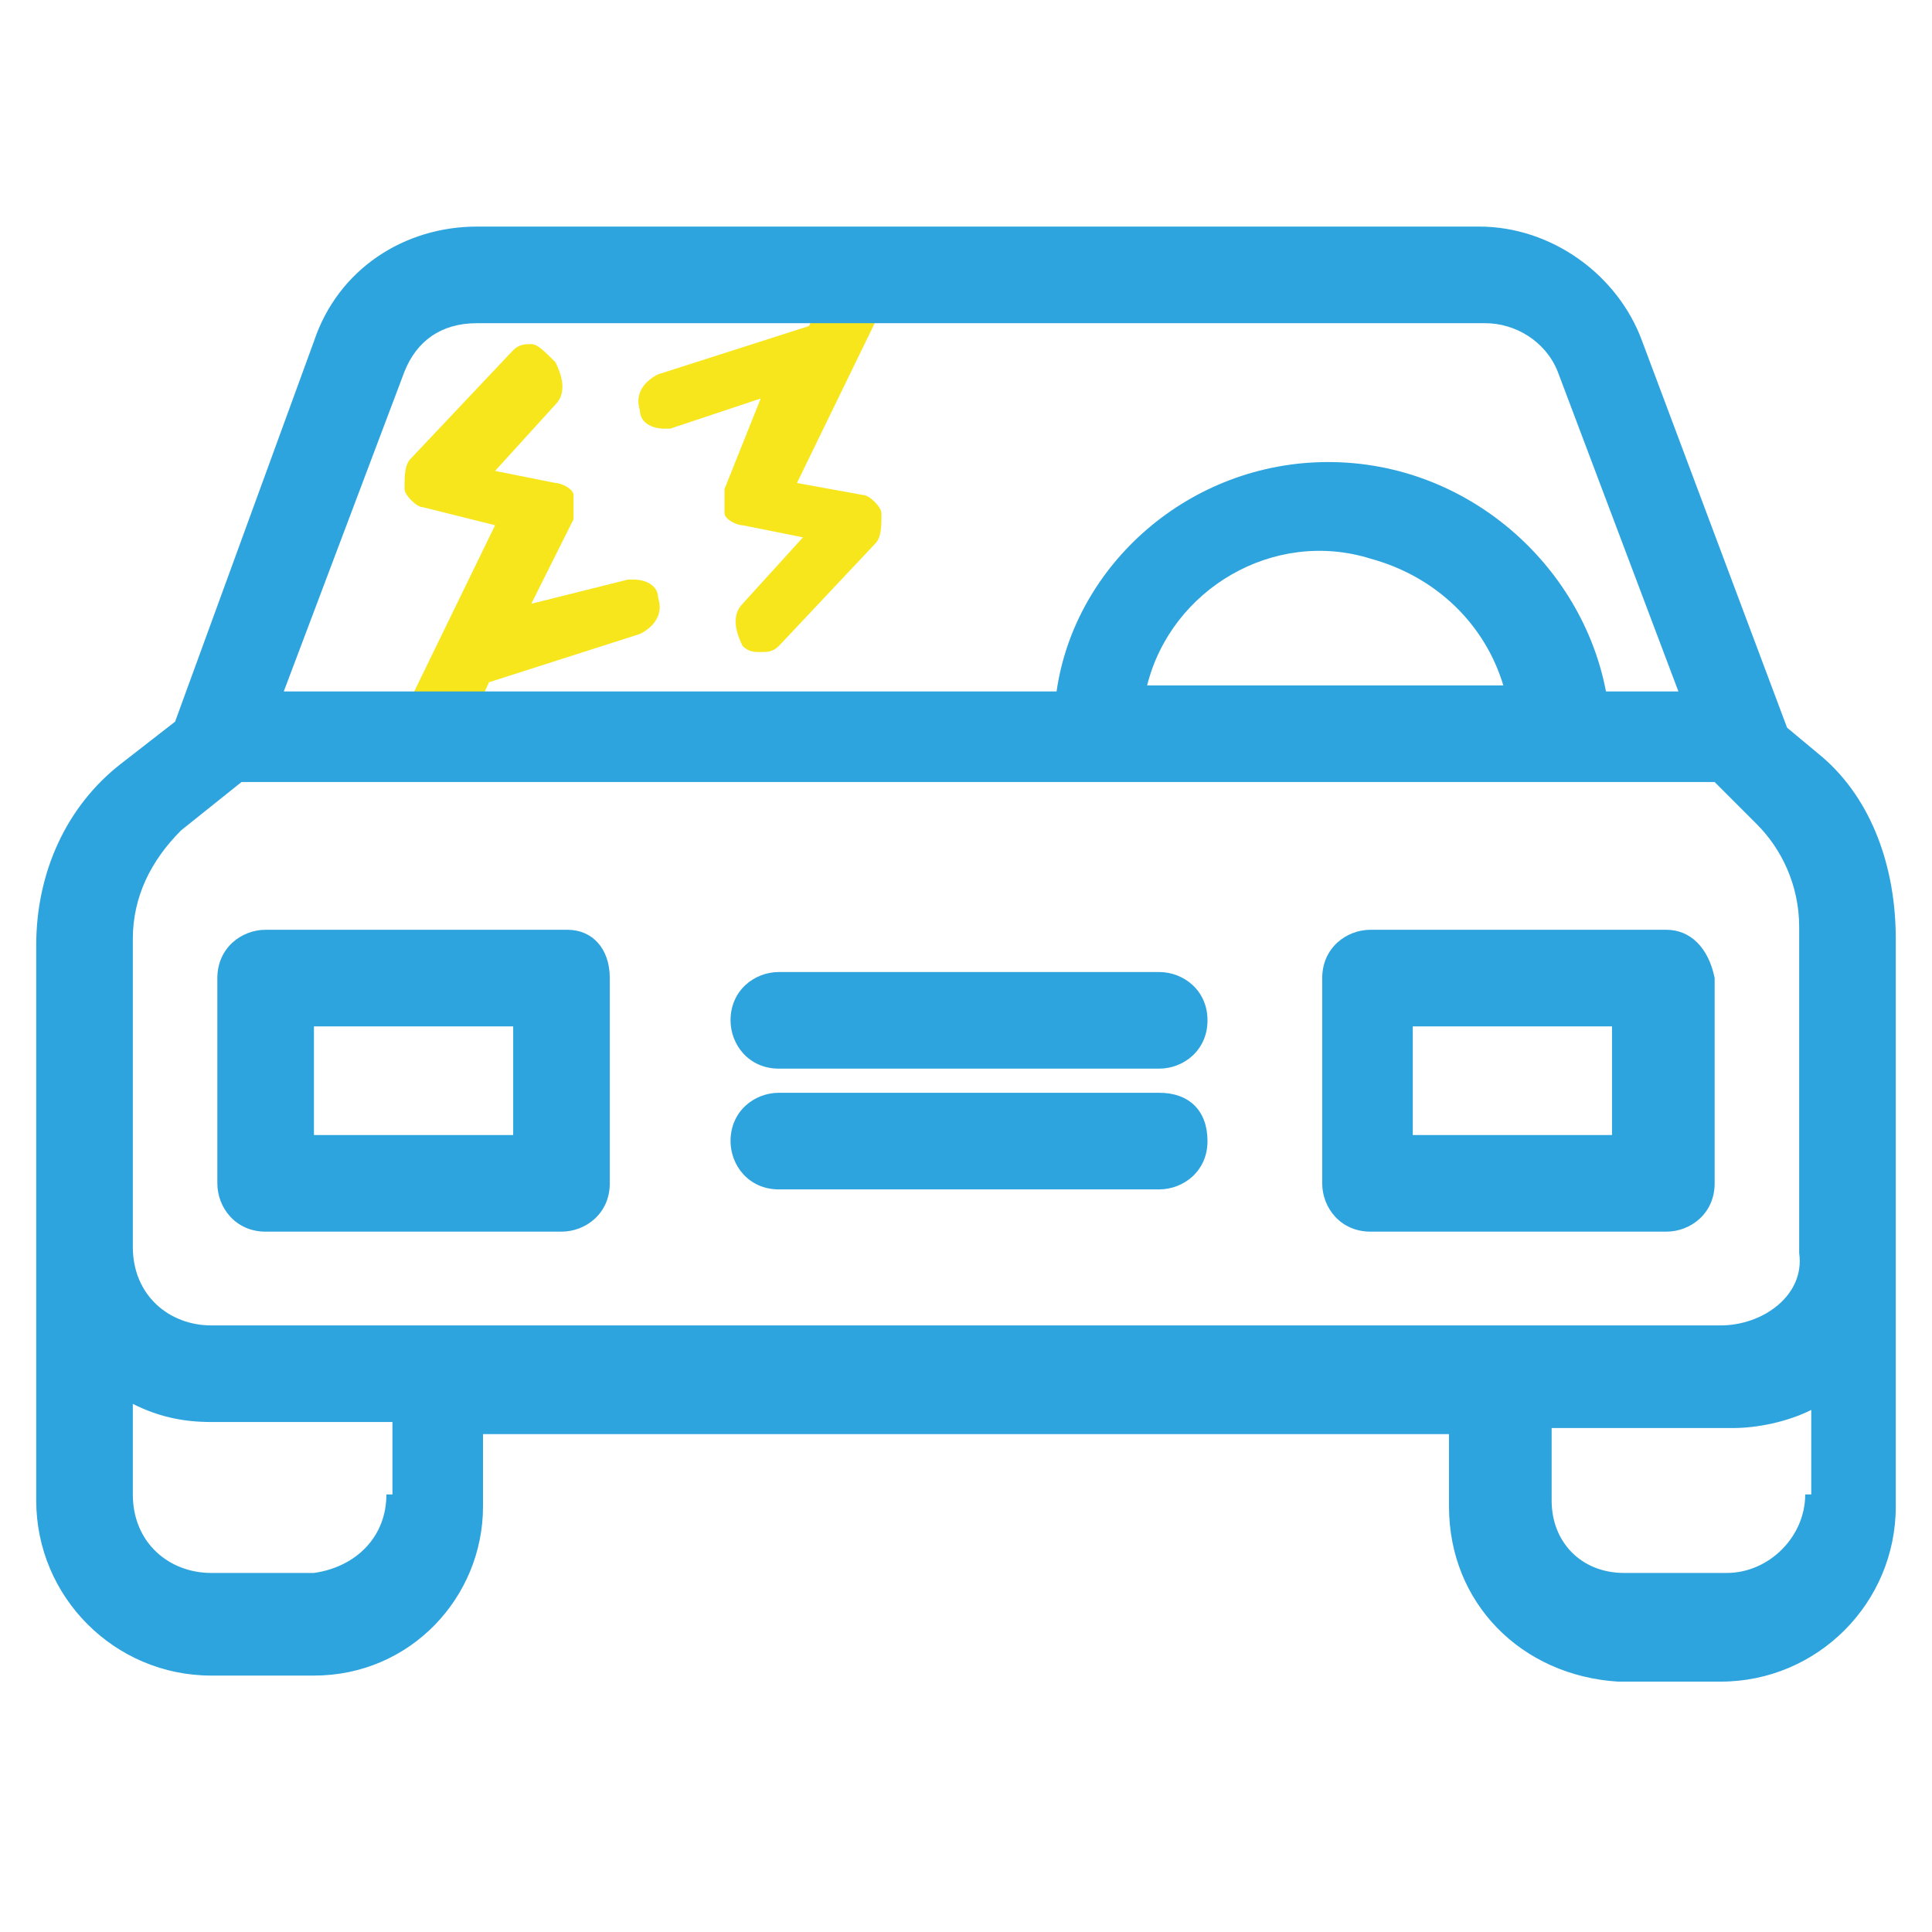 <svg xmlns="http://www.w3.org/2000/svg" xmlns:xlink="http://www.w3.org/1999/xlink" version="1.1" id="Layer_1" x="0px" y="0px" viewBox="0 0 32 32" style="enable-background:new 0 0 32 32;" xml:space="preserve">
<style type="text/css">
	.st0{fill-rule:evenodd;clip-rule:evenodd;fill:#F8E61C;}
	.st1{fill-rule:evenodd;clip-rule:evenodd;fill:#2EA4DF;}
</style>
<g id="Clip-5">
</g>
<g>
	<path id="Fill-9" class="st0" d="M16.5,4.1h-6.2v0.5c1.2-0.1,2.4-0.2,3.6-0.3l-0.5,1.1l-2.5,0.8c-0.2,0.1-0.4,0.3-0.3,0.6   c0,0.2,0.2,0.3,0.4,0.3c0,0,0.1,0,0.1,0l1.5-0.5L12,8.1c0,0.1,0,0.3,0,0.4c0,0.1,0.2,0.2,0.3,0.2l1,0.2l-1,1.1   c-0.2,0.2-0.1,0.5,0,0.7c0.1,0.1,0.2,0.1,0.3,0.1c0.1,0,0.2,0,0.3-0.1l1.6-1.7c0.1-0.1,0.1-0.3,0.1-0.5c0-0.1-0.2-0.3-0.3-0.3   L13.2,8L15,4.3"/>
	<path id="Fill-10" class="st0" d="M5,12.6h6.2v-0.5c-1.2,0.1-2.4,0.2-3.6,0.3l0.5-1.1l2.5-0.8c0.2-0.1,0.4-0.3,0.3-0.6   c0-0.2-0.2-0.3-0.4-0.3c0,0-0.1,0-0.1,0L8.8,10l0.7-1.4c0-0.1,0-0.3,0-0.4c0-0.1-0.2-0.2-0.3-0.2l-1-0.2l1-1.1   c0.2-0.2,0.1-0.5,0-0.7C9,5.8,8.9,5.7,8.8,5.7s-0.2,0-0.3,0.1L6.8,7.6C6.7,7.7,6.7,7.9,6.7,8.1c0,0.1,0.2,0.3,0.3,0.3l1.2,0.3   l-1.8,3.7"/>
	<g id="Group-3" transform="translate(0, 0.053)">
		<g id="Clip-2">
		</g>
		<path id="Fill-1" class="st1" d="M28.5,21.9H3.5c-0.7,0-1.3-0.5-1.3-1.3v-5.1c0-0.7,0.3-1.3,0.8-1.8l1-0.8h24.4l0.7,0.7    c0.4,0.4,0.7,1,0.7,1.7v5.4C29.9,21.4,29.2,21.9,28.5,21.9L28.5,21.9z M29.9,24.7c0,0.7-0.6,1.3-1.3,1.3h-1.7    c-0.7,0-1.2-0.5-1.2-1.2l0,0v-1.2h3c0.4,0,0.9-0.1,1.3-0.3V24.7z M6.4,24.7c0,0.7-0.5,1.2-1.2,1.3l0,0H3.5c-0.7,0-1.3-0.5-1.3-1.3    v-1.5c0.4,0.2,0.8,0.3,1.3,0.3h3V24.7z M24.9,11.3H19c0.4-1.6,2.1-2.6,3.7-2.1C23.8,9.5,24.6,10.3,24.9,11.3L24.9,11.3z M6.7,6.1    c0.2-0.5,0.6-0.8,1.2-0.8h16.7c0.5,0,1,0.3,1.2,0.8l2,5.3h-1.2c-0.4-2.1-2.3-3.8-4.6-3.8c-2.3,0-4.2,1.7-4.5,3.8H4.7L6.7,6.1z     M30.2,12.5l-0.6-0.5l0,0l-2.4-6.4c-0.4-1.1-1.5-1.9-2.7-1.9H7.9c-1.2,0-2.3,0.7-2.7,1.9l-2.3,6.3L2,12.6c-0.9,0.7-1.4,1.8-1.4,3    v9.2c0,1.6,1.3,2.9,2.9,2.9h1.7c1.6,0,2.8-1.3,2.8-2.8l0,0v-1.2h16v1.2c0,1.6,1.2,2.8,2.8,2.9l0,0h1.7c1.6,0,2.9-1.3,2.9-2.9v-9.4    C31.4,14.3,31,13.2,30.2,12.5L30.2,12.5z"/>
	</g>
	<path id="Fill-4" class="st1" d="M5.2,18.8h3.3v-1.8H5.2V18.8z M9.4,15.4H4.4c-0.4,0-0.8,0.3-0.8,0.8v3.4c0,0.4,0.3,0.8,0.8,0.8   h4.9c0.4,0,0.8-0.3,0.8-0.8v-3.4C10.1,15.7,9.8,15.4,9.4,15.4L9.4,15.4z"/>
	<path id="Fill-6" class="st1" d="M23.4,18.8h3.3v-1.8h-3.3V18.8z M27.6,15.4h-4.9c-0.4,0-0.8,0.3-0.8,0.8v3.4   c0,0.4,0.3,0.8,0.8,0.8h4.9c0.4,0,0.8-0.3,0.8-0.8v-3.4C28.3,15.7,28,15.4,27.6,15.4L27.6,15.4z"/>
	<path id="Fill-7" class="st1" d="M12.9,18.1c-0.4,0-0.8,0.3-0.8,0.8c0,0.4,0.3,0.8,0.8,0.8h6.3c0.4,0,0.8-0.3,0.8-0.8   s-0.3-0.8-0.8-0.8H12.9"/>
	<path id="Fill-8" class="st1" d="M19.2,16.1h-6.3c-0.4,0-0.8,0.3-0.8,0.8c0,0.4,0.3,0.8,0.8,0.8h6.3c0.4,0,0.8-0.3,0.8-0.8   S19.6,16.1,19.2,16.1"/>
</g>
</svg>